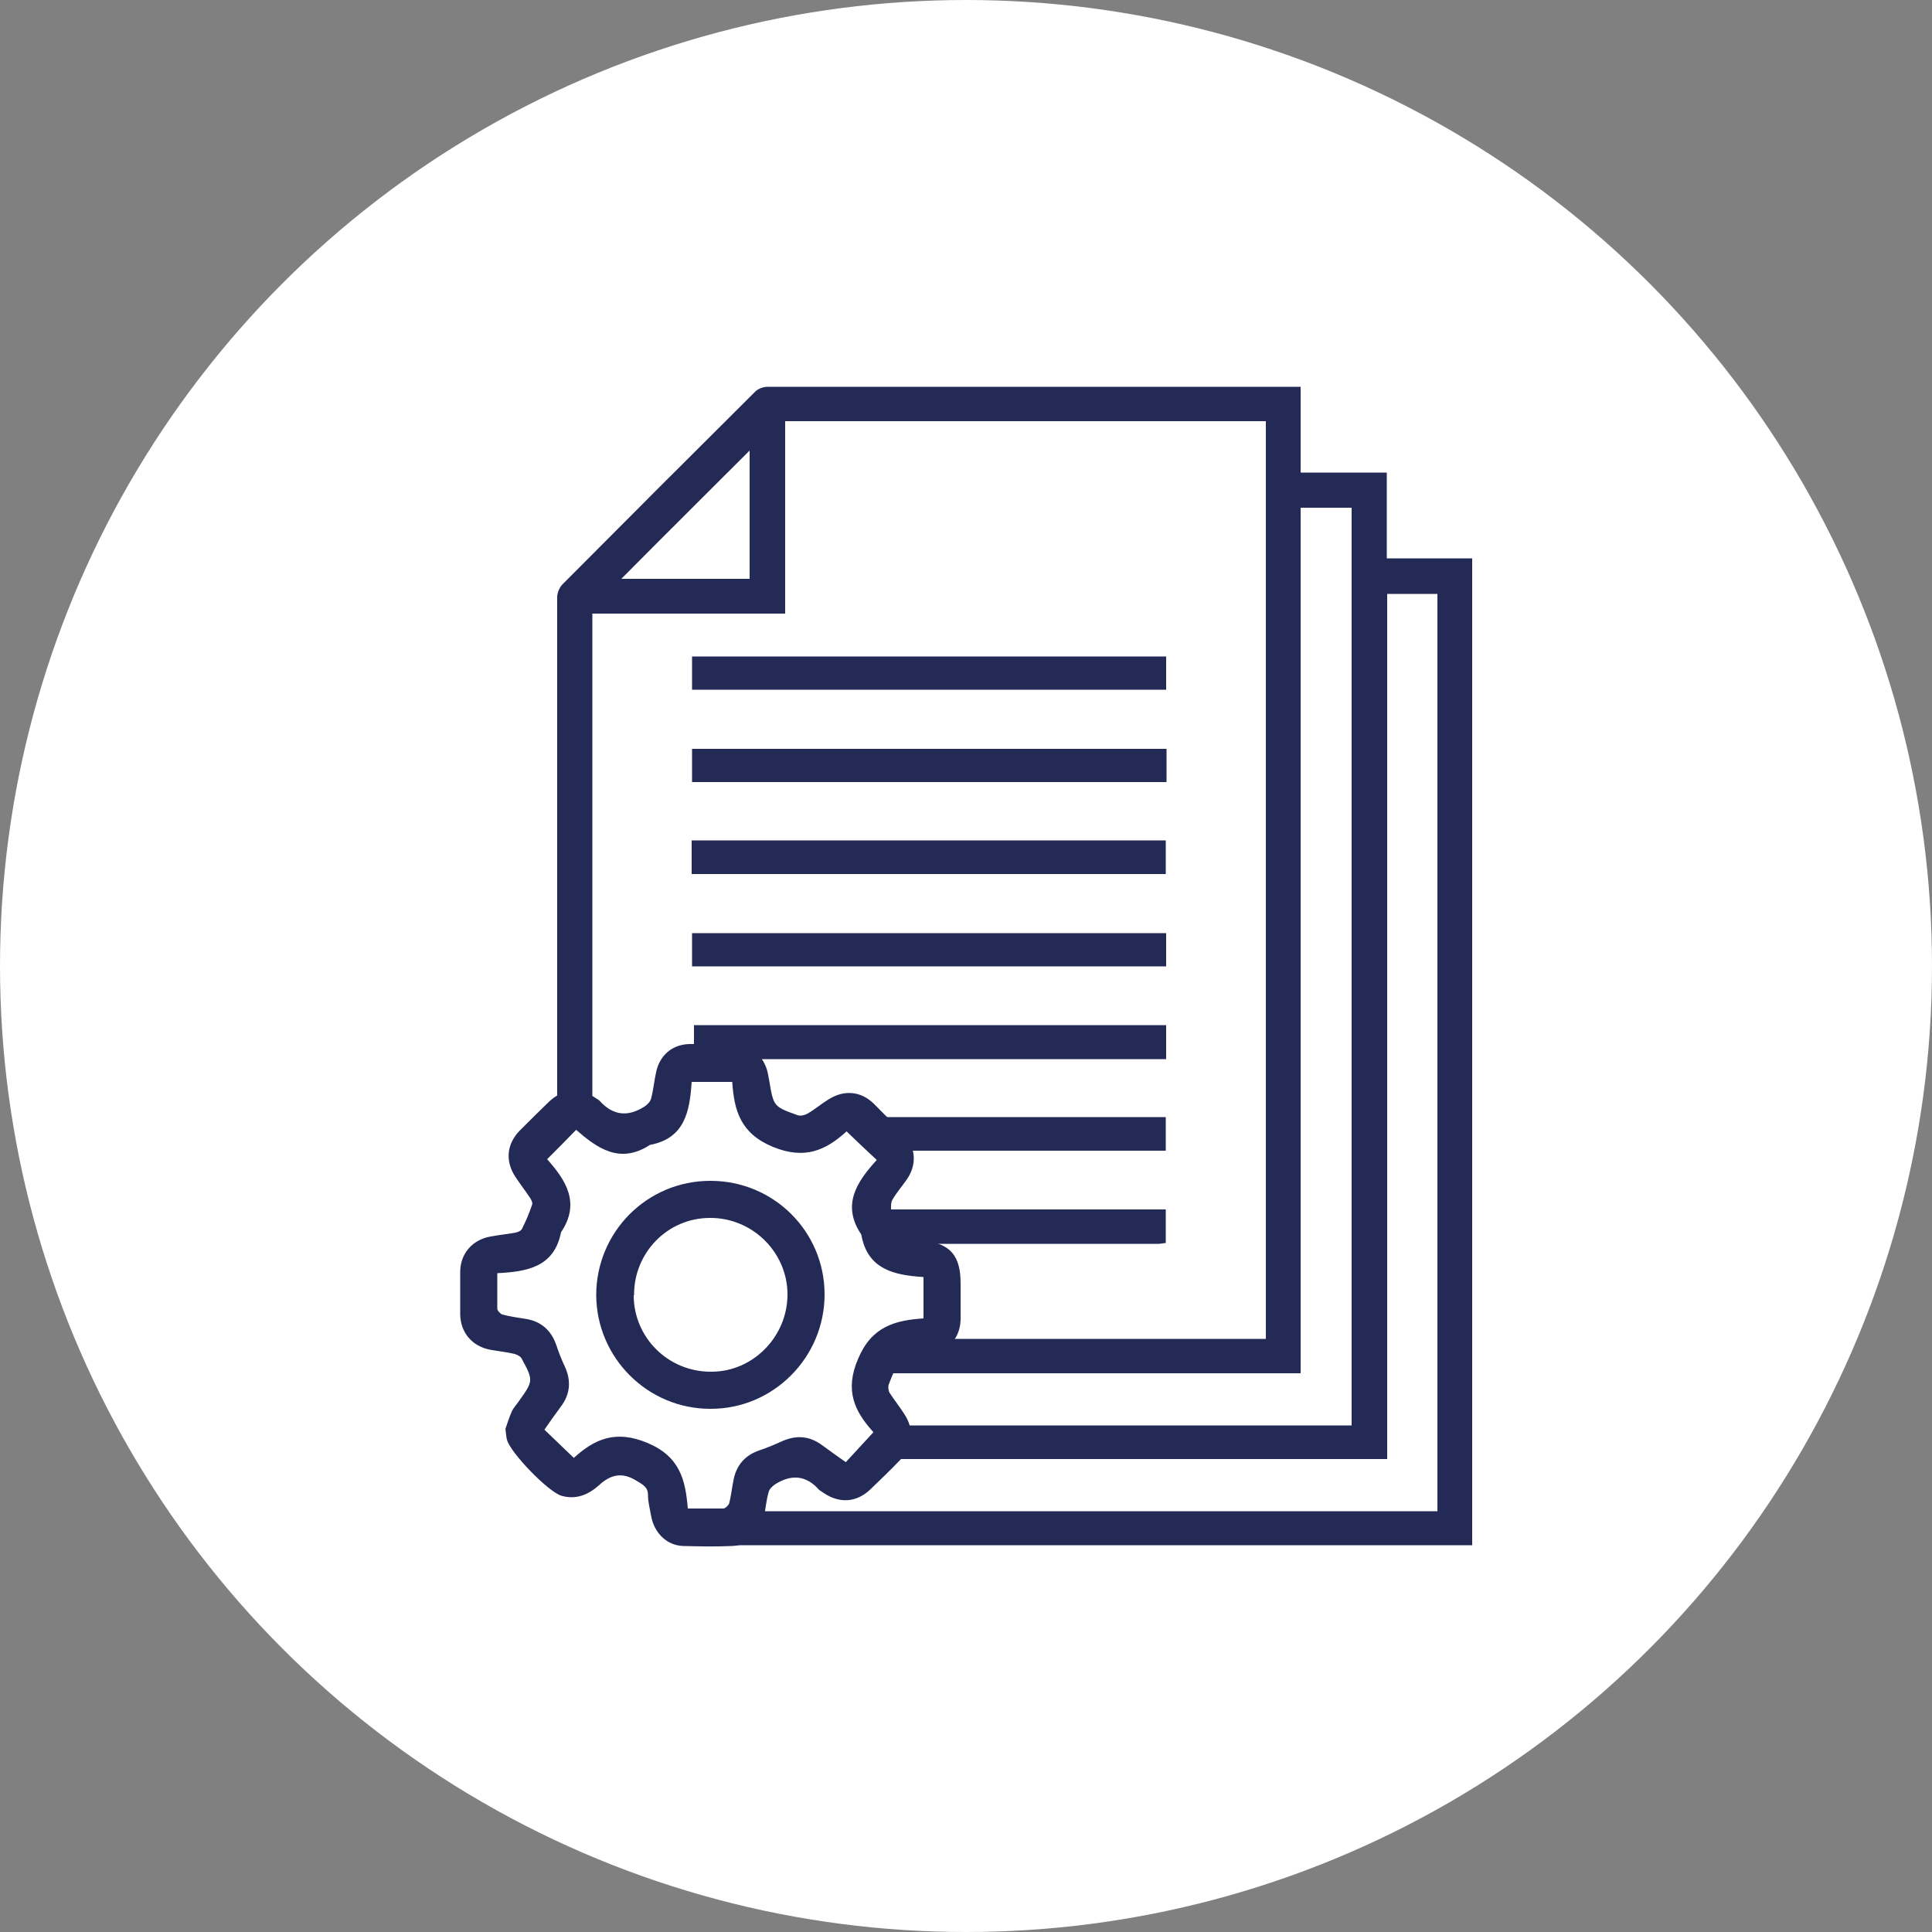 <svg xmlns="http://www.w3.org/2000/svg" id="Layer_2" data-name="Layer 2" viewBox="0 0 50 50"><rect x="0" y="0" width="50" height="50" fill="#808080" stroke="none"/><defs><style>      .cls-1 {        fill: #fff;      }      .cls-2 {        fill: #242a56;      }    </style></defs><g id="Layer_1-2" data-name="Layer 1"><g><circle class="cls-1" cx="25" cy="25" r="25"></circle><g><path class="cls-2" d="m22.74,35.54c.18-.26.37-.54.57-.8.04-.06.16-.09.24-.09,1.5,0,5.15,0,6.65,0,.76,0,1.52,0,2.28,0,.09,0,.17,0,.28,0V10.9h-12.44v4.98h-4.99v12.73h-.91c0-.07,0-1.23,0-1.31,0-3.95,0-7.9,0-11.85,0-.11.06-.25.14-.33,1.66-1.67,3.32-3.33,4.99-4.99.07-.07.21-.12.31-.12,2.42,0,4.83,0,7.25,0,2.07,0,4.14,0,6.22,0,.1,0,.21,0,.33,0v2.22h2.23v2.22h2.21v25.54h-19.18c.09-.29.18-.57.28-.88h18V15.37h-1.3v22.39h-13.16c.04-.28.07-.56.11-.87h12.13V13.14h-1.32v22.4h-10.92Zm-3.34-23.88c-1.1,1.1-2.23,2.22-3.32,3.32h3.32v-3.32Z"></path><path class="cls-2" d="m13.09,36.95c.04-.11.09-.28.16-.43.04-.09.12-.17.18-.26.37-.52.38-.53.07-1.1-.03-.06-.12-.1-.18-.12-.21-.05-.42-.07-.64-.11-.46-.09-.76-.44-.77-.91,0-.37,0-.74,0-1.1,0-.48.32-.84.79-.92.21-.04.43-.06.64-.1.06-.01.15-.05.17-.1.1-.2.19-.41.26-.62.02-.05-.02-.14-.06-.19-.12-.18-.25-.35-.37-.53-.27-.41-.23-.85.11-1.2.25-.25.5-.5.75-.74.36-.35.81-.38,1.22-.1.03.02.07.04.1.07.35.39.74.42,1.17.14.07-.05.14-.12.16-.2.06-.22.08-.46.13-.68.09-.44.42-.72.86-.73.38-.01.77-.01,1.15,0,.44.01.79.32.88.75.01.07.03.14.04.21.11.65.11.66.73.88.07.03.19,0,.26-.04.19-.11.35-.25.53-.36.4-.26.84-.23,1.18.1.26.26.52.52.77.79.33.35.36.8.07,1.2-.12.17-.26.33-.36.51-.04.08-.03.2-.03.3,0,.03.03.06.04.09.08.48.39.6.83.66.68.08.93.41.93,1.1,0,.31,0,.62,0,.94-.01.46-.3.8-.75.9-.06.01-.13.03-.19.04-.67.11-.67.1-.92.74-.02.06-.01.16.02.21.12.19.26.36.38.55.27.4.23.86-.11,1.2-.25.26-.51.51-.77.76-.36.34-.8.36-1.2.09-.04-.03-.08-.05-.12-.08-.34-.39-.73-.41-1.15-.14-.07.05-.14.12-.16.2-.06.22-.08.44-.12.66-.09.42-.4.72-.83.73-.42.02-.85.01-1.27,0-.42-.02-.74-.34-.82-.78-.03-.18-.08-.36-.08-.54,0-.21-.14-.27-.3-.37-.37-.23-.67-.16-.97.12-.27.24-.59.38-.97.27-.34-.1-1.32-1.11-1.41-1.45-.02-.07-.02-.14-.04-.28Zm9.51.11c-.48-.53-.75-1.07-.39-1.9.35-.83.95-.99,1.69-1.04v-1.07c-.75-.05-1.45-.19-1.61-1.1-.52-.77-.11-1.37.4-1.93-.27-.25-.51-.48-.78-.74-.54.49-1.08.74-1.91.4-.84-.35-1-.94-1.05-1.68h-1.05c-.05.75-.17,1.46-1.08,1.63-.78.51-1.37.08-1.91-.39-.26.27-.5.51-.75.76.48.54.87,1.13.36,1.89-.18.91-.89,1.02-1.65,1.06,0,.33,0,.63,0,.92,0,.05.08.13.13.15.19.05.39.08.59.11.41.06.68.3.81.69.06.18.13.36.21.53.18.38.15.73-.1,1.06-.15.2-.29.4-.42.59.26.25.5.48.76.73.54-.49,1.08-.73,1.9-.39.84.35.99.95,1.05,1.7.33,0,.63,0,.92,0,.05,0,.13-.08.15-.13.05-.19.07-.39.11-.59.07-.39.29-.65.66-.78.21-.07.42-.16.62-.25.35-.15.68-.13,1,.1.21.15.41.3.63.45.23-.25.46-.5.71-.77Z"></path><path class="cls-2" d="m17.9,22.62v-.87h12.27v.87h-12.27Z"></path><path class="cls-2" d="m17.91,25.01v-.86h12.27v.86h-12.27Z"></path><path class="cls-2" d="m30.18,16.99v.86h-12.27v-.86h12.27Z"></path><path class="cls-2" d="m30.19,20.24h-12.28v-.86h12.28v.86Z"></path><path class="cls-2" d="m30.18,26.53v.88h-.27c-3.05,0-11.95,0-11.95,0v-.88h12.22Z"></path><path class="cls-2" d="m22.92,29.78c-.13-.3-.26-.58-.39-.87h7.64v.87h-7.25Z"></path><path class="cls-2" d="m22.16,31.3h8.01v.87c-.06,0-.12.02-.18.02-1.48,0-5.23,0-6.71,0-.14,0-.23-.04-.32-.16-.28-.38-.11-.57-.57-.64-.08-.01-.16-.03-.24-.05,0-.01,0-.03,0-.04Z"></path><path class="cls-2" d="m18.39,30.56c1.63,0,2.95,1.31,2.95,2.94,0,1.63-1.33,2.97-2.96,2.96-1.62,0-2.94-1.32-2.95-2.94,0-1.64,1.32-2.96,2.95-2.96Zm-1.99,2.96c0,1.1.9,1.99,2.01,1.98,1.08,0,1.97-.91,1.97-2,0-1.09-.91-1.99-2.01-1.98-1.09,0-1.97.9-1.96,2Z"></path></g></g></g></svg>